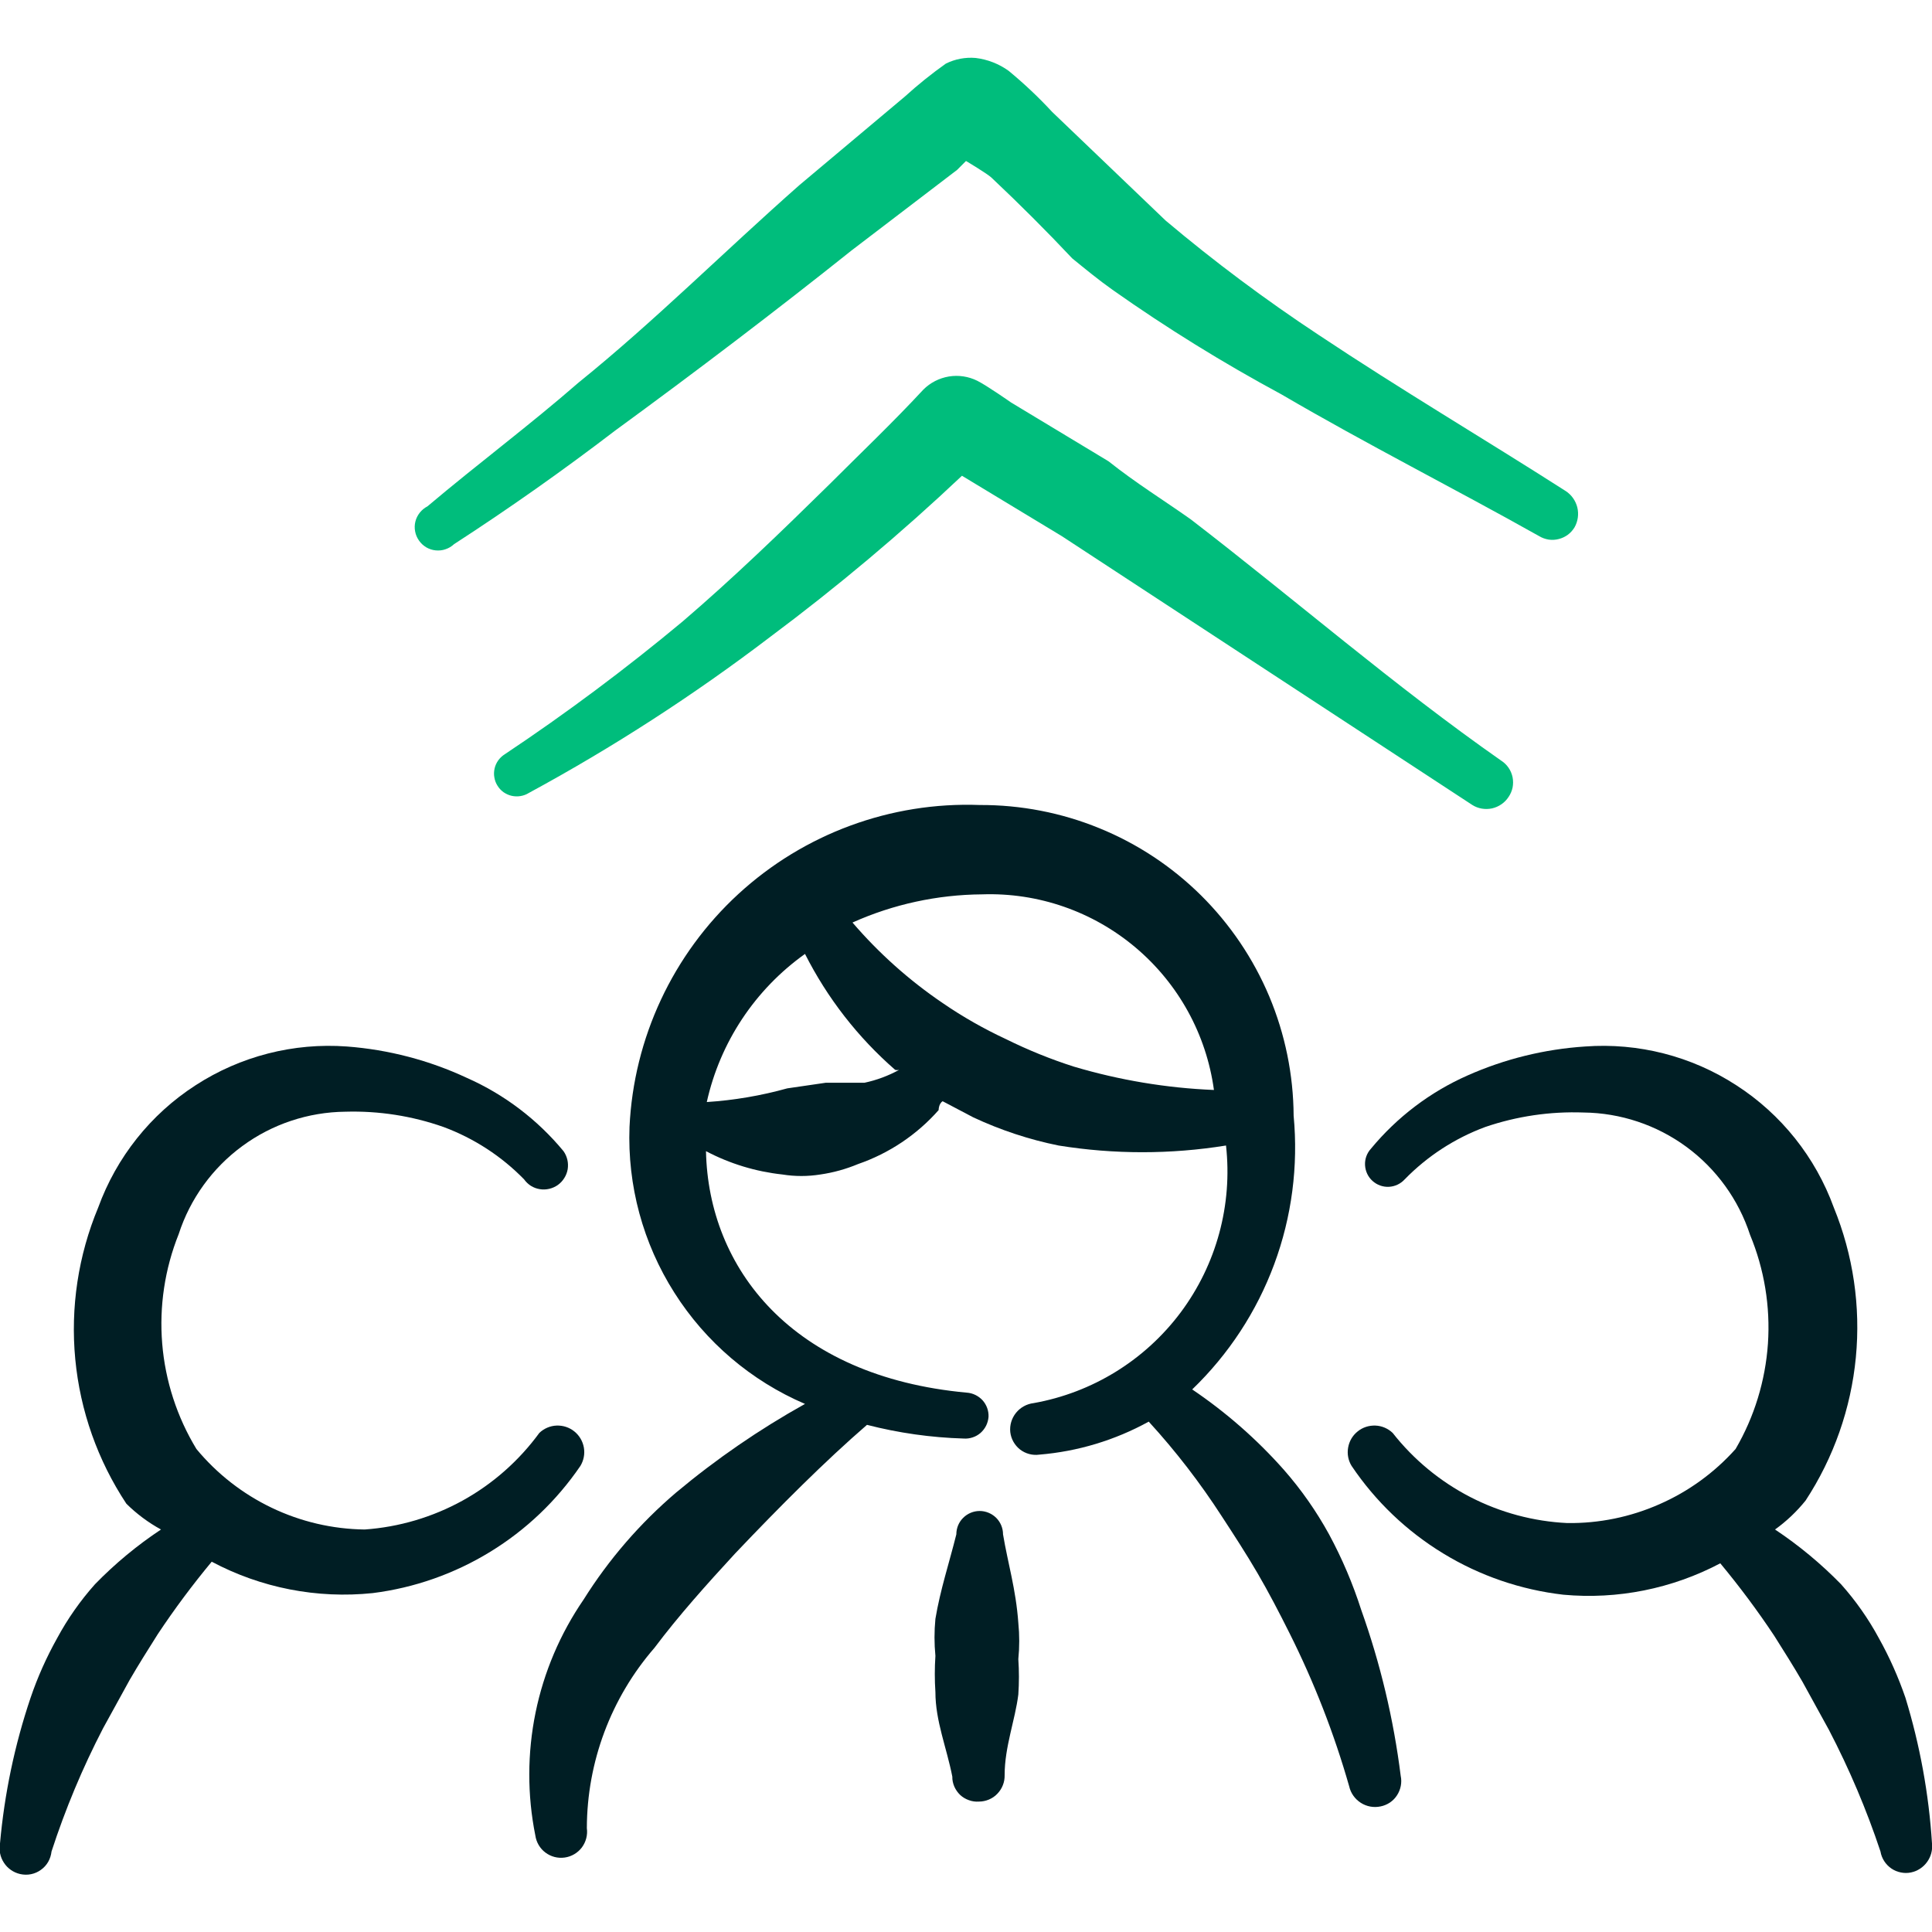 <svg width="24" height="24" viewBox="0 0 24 24" fill="none" xmlns="http://www.w3.org/2000/svg">
<g clip-path="url(#clip0_451_806)">
<path fill-rule="evenodd" clip-rule="evenodd" d="M7.21 18.21C7.251 18.142 7.267 18.061 7.253 17.982C7.239 17.903 7.197 17.832 7.135 17.782C7.072 17.731 6.994 17.706 6.914 17.709C6.834 17.712 6.758 17.745 6.7 17.8C6.447 18.146 6.122 18.433 5.748 18.64C5.373 18.847 4.957 18.97 4.53 19C4.13 18.995 3.736 18.903 3.375 18.73C3.014 18.557 2.695 18.308 2.44 18C2.199 17.603 2.053 17.154 2.015 16.691C1.977 16.228 2.047 15.762 2.22 15.33C2.362 14.892 2.639 14.509 3.01 14.237C3.381 13.964 3.829 13.815 4.29 13.81C4.705 13.798 5.118 13.862 5.51 14C5.887 14.14 6.229 14.362 6.51 14.65C6.533 14.682 6.562 14.71 6.595 14.731C6.629 14.752 6.666 14.766 6.705 14.772C6.744 14.779 6.784 14.777 6.823 14.768C6.861 14.759 6.898 14.743 6.93 14.72C6.962 14.697 6.989 14.668 7.01 14.634C7.031 14.601 7.045 14.564 7.052 14.525C7.058 14.486 7.057 14.446 7.048 14.407C7.039 14.369 7.023 14.332 7 14.3C6.676 13.908 6.265 13.596 5.8 13.39C5.331 13.171 4.826 13.039 4.31 13C3.647 12.951 2.987 13.12 2.429 13.482C1.871 13.842 1.447 14.376 1.22 15C0.972 15.595 0.874 16.242 0.935 16.884C0.996 17.526 1.214 18.142 1.57 18.68C1.698 18.806 1.842 18.914 2 19C1.703 19.197 1.428 19.425 1.18 19.68C0.998 19.884 0.84 20.109 0.71 20.35C0.578 20.586 0.467 20.834 0.38 21.09C0.182 21.676 0.055 22.284 -0 22.9C-0.015 22.983 0.002 23.069 0.049 23.14C0.095 23.211 0.167 23.261 0.25 23.28C0.294 23.29 0.34 23.291 0.385 23.282C0.429 23.273 0.471 23.255 0.508 23.228C0.545 23.202 0.576 23.168 0.599 23.128C0.621 23.089 0.635 23.045 0.64 23C0.811 22.474 1.025 21.962 1.28 21.47L1.61 20.87C1.72 20.68 1.84 20.49 1.96 20.3C2.167 19.988 2.391 19.688 2.63 19.4C3.243 19.726 3.939 19.862 4.63 19.79C5.147 19.725 5.645 19.55 6.09 19.277C6.535 19.005 6.916 18.641 7.21 18.21Z" fill="#001E24"/>
<path fill-rule="evenodd" clip-rule="evenodd" d="M23.67 21.09C23.582 20.834 23.472 20.586 23.34 20.35C23.21 20.109 23.052 19.884 22.87 19.68C22.621 19.425 22.346 19.197 22.05 19C22.192 18.898 22.32 18.777 22.43 18.64C22.779 18.107 22.993 17.497 23.054 16.863C23.115 16.229 23.021 15.59 22.78 15C22.553 14.376 22.128 13.842 21.57 13.482C21.013 13.12 20.352 12.951 19.69 13C19.186 13.033 18.691 13.155 18.23 13.36C17.764 13.566 17.354 13.878 17.03 14.27C16.979 14.326 16.953 14.399 16.957 14.474C16.961 14.549 16.994 14.62 17.05 14.67C17.105 14.72 17.179 14.747 17.254 14.743C17.329 14.739 17.399 14.706 17.45 14.65C17.731 14.362 18.072 14.14 18.45 14C18.842 13.866 19.256 13.805 19.67 13.82C20.131 13.825 20.578 13.974 20.95 14.247C21.321 14.52 21.597 14.902 21.74 15.34C21.917 15.767 21.993 16.23 21.962 16.691C21.93 17.153 21.793 17.601 21.56 18C21.297 18.294 20.975 18.528 20.614 18.686C20.254 18.845 19.864 18.925 19.47 18.92C19.049 18.9 18.637 18.789 18.263 18.596C17.889 18.403 17.56 18.131 17.3 17.8C17.242 17.745 17.166 17.712 17.086 17.709C17.006 17.706 16.927 17.731 16.865 17.782C16.802 17.832 16.761 17.903 16.747 17.982C16.733 18.061 16.748 18.142 16.79 18.21C17.087 18.651 17.475 19.022 17.929 19.298C18.383 19.575 18.892 19.749 19.42 19.81C20.094 19.872 20.771 19.736 21.37 19.42C21.609 19.708 21.833 20.008 22.04 20.32C22.16 20.51 22.28 20.7 22.39 20.89L22.72 21.49C22.973 21.976 23.187 22.48 23.36 23C23.367 23.043 23.383 23.083 23.406 23.119C23.429 23.155 23.459 23.186 23.495 23.211C23.53 23.235 23.57 23.252 23.612 23.26C23.654 23.269 23.698 23.269 23.74 23.26C23.82 23.243 23.891 23.197 23.939 23.13C23.987 23.064 24.009 22.982 24 22.9C23.961 22.286 23.85 21.678 23.67 21.09Z" fill="#001E24"/>
<path fill-rule="evenodd" clip-rule="evenodd" d="M16.51 19.06C16.353 18.774 16.165 18.505 15.95 18.26C15.614 17.88 15.23 17.544 14.81 17.26C15.262 16.825 15.611 16.293 15.829 15.704C16.047 15.116 16.129 14.485 16.07 13.86C16.067 13.351 15.964 12.847 15.767 12.377C15.569 11.907 15.281 11.481 14.919 11.122C14.557 10.764 14.128 10.48 13.656 10.288C13.184 10.095 12.679 9.998 12.17 10C11.064 9.959 9.987 10.357 9.172 11.106C8.358 11.855 7.872 12.895 7.82 14C7.793 14.727 7.987 15.444 8.377 16.058C8.766 16.672 9.332 17.154 10 17.44C9.433 17.756 8.898 18.124 8.4 18.54C7.951 18.922 7.563 19.371 7.25 19.87C6.959 20.294 6.756 20.771 6.653 21.274C6.55 21.778 6.549 22.297 6.65 22.8C6.662 22.885 6.707 22.962 6.775 23.013C6.844 23.065 6.93 23.087 7.015 23.075C7.1 23.063 7.176 23.018 7.228 22.95C7.279 22.881 7.302 22.795 7.29 22.71C7.292 21.887 7.59 21.092 8.13 20.47C8.43 20.07 8.78 19.68 9.13 19.3C9.69 18.71 10.25 18.15 10.77 17.7C11.162 17.801 11.565 17.858 11.97 17.87C12.008 17.873 12.046 17.868 12.082 17.856C12.119 17.844 12.152 17.825 12.181 17.8C12.21 17.774 12.233 17.744 12.25 17.71C12.267 17.675 12.277 17.638 12.28 17.6C12.283 17.525 12.256 17.451 12.206 17.395C12.155 17.34 12.085 17.305 12.01 17.3C9.83 17.1 8.8 15.75 8.77 14.3C9.065 14.456 9.388 14.554 9.72 14.59C9.875 14.615 10.034 14.615 10.19 14.59C10.351 14.567 10.509 14.523 10.66 14.46C11.045 14.327 11.39 14.096 11.66 13.79C11.66 13.79 11.66 13.71 11.71 13.68L12.09 13.88C12.428 14.038 12.784 14.156 13.15 14.23C13.839 14.341 14.541 14.341 15.23 14.23C15.312 14.967 15.111 15.708 14.667 16.303C14.223 16.897 13.57 17.3 12.84 17.43C12.754 17.44 12.675 17.484 12.621 17.551C12.567 17.618 12.541 17.704 12.55 17.79C12.555 17.832 12.568 17.873 12.589 17.91C12.61 17.947 12.638 17.98 12.671 18.006C12.705 18.032 12.743 18.051 12.784 18.062C12.825 18.073 12.868 18.076 12.91 18.07C13.387 18.031 13.851 17.891 14.27 17.66C14.606 18.027 14.91 18.422 15.18 18.84C15.33 19.07 15.48 19.3 15.62 19.54C15.76 19.78 15.89 20.03 16.02 20.29C16.325 20.899 16.573 21.535 16.76 22.19C16.779 22.275 16.831 22.348 16.904 22.395C16.977 22.442 17.065 22.458 17.15 22.44C17.191 22.432 17.231 22.415 17.266 22.392C17.301 22.368 17.331 22.338 17.354 22.302C17.377 22.267 17.393 22.227 17.401 22.186C17.409 22.144 17.409 22.102 17.4 22.06C17.312 21.358 17.148 20.667 16.91 20C16.806 19.675 16.672 19.36 16.51 19.06ZM10.74 13.45H10.26L9.78 13.52C9.453 13.611 9.118 13.668 8.78 13.69C8.945 12.947 9.38 12.292 10 11.85C10.277 12.398 10.657 12.887 11.12 13.29C11.136 13.294 11.153 13.294 11.17 13.29C11.035 13.364 10.89 13.418 10.74 13.45ZM13.34 13.25C13.052 13.158 12.771 13.044 12.5 12.91C12.225 12.782 11.96 12.632 11.71 12.46C11.294 12.178 10.917 11.841 10.59 11.46C11.096 11.233 11.645 11.114 12.2 11.11C12.896 11.086 13.575 11.322 14.107 11.771C14.639 12.22 14.986 12.85 15.08 13.54C14.49 13.516 13.905 13.418 13.34 13.25Z" fill="#001E24"/>
<path fill-rule="evenodd" clip-rule="evenodd" d="M12.46 19.06C12.46 18.983 12.429 18.909 12.375 18.855C12.32 18.801 12.246 18.77 12.17 18.77C12.093 18.77 12.019 18.801 11.965 18.855C11.91 18.909 11.88 18.983 11.88 19.06C11.79 19.42 11.68 19.75 11.62 20.11C11.605 20.263 11.605 20.417 11.62 20.57C11.61 20.72 11.61 20.87 11.62 21.02C11.62 21.38 11.76 21.71 11.83 22.07C11.829 22.113 11.838 22.154 11.855 22.194C11.872 22.232 11.896 22.267 11.927 22.297C11.958 22.326 11.995 22.348 12.035 22.362C12.075 22.377 12.117 22.383 12.16 22.38C12.203 22.38 12.245 22.371 12.284 22.355C12.324 22.338 12.36 22.314 12.389 22.283C12.419 22.252 12.443 22.215 12.458 22.176C12.474 22.136 12.481 22.093 12.48 22.05C12.48 21.7 12.61 21.37 12.65 21.05C12.66 20.904 12.66 20.756 12.65 20.61C12.665 20.46 12.665 20.31 12.65 20.16C12.62 19.74 12.52 19.42 12.46 19.06Z" fill="#001E24"/>
<path fill-rule="evenodd" clip-rule="evenodd" d="M13.77 5.73L12.56 5C12.56 5 12.26 4.79 12.14 4.73C12.031 4.676 11.907 4.657 11.787 4.677C11.667 4.697 11.556 4.754 11.47 4.84C11.09 5.25 10.69 5.63 10.3 6.02C9.7 6.61 9.11 7.18 8.48 7.72C7.773 8.309 7.035 8.86 6.27 9.37C6.238 9.39 6.211 9.416 6.189 9.446C6.168 9.476 6.152 9.51 6.144 9.546C6.136 9.583 6.134 9.62 6.141 9.657C6.147 9.694 6.16 9.729 6.18 9.76C6.199 9.792 6.225 9.819 6.255 9.841C6.286 9.862 6.32 9.878 6.356 9.886C6.392 9.894 6.43 9.895 6.466 9.889C6.503 9.883 6.538 9.87 6.57 9.85C7.618 9.282 8.621 8.633 9.57 7.91C10.401 7.29 11.196 6.622 11.95 5.91L13.19 6.66L18.29 10C18.363 10.046 18.451 10.06 18.535 10.042C18.619 10.023 18.693 9.972 18.74 9.9C18.764 9.865 18.781 9.825 18.79 9.783C18.798 9.741 18.798 9.698 18.79 9.656C18.781 9.614 18.765 9.574 18.741 9.539C18.717 9.504 18.686 9.473 18.65 9.45C17.32 8.52 16.09 7.45 14.79 6.45C14.45 6.21 14.11 6 13.77 5.73Z" fill="#00BD7C"/>
<path fill-rule="evenodd" clip-rule="evenodd" d="M5.64 6.76C6.32 6.32 7 5.84 7.64 5.35C8.64 4.62 9.64 3.86 10.58 3.11L11.89 2.11L12 2C12 2 12.27 2.16 12.32 2.21C12.67 2.54 13 2.87 13.32 3.21C13.48 3.34 13.65 3.48 13.82 3.6C14.493 4.075 15.195 4.509 15.92 4.9C16.98 5.52 18.07 6.07 19.12 6.66C19.156 6.682 19.196 6.696 19.238 6.703C19.28 6.709 19.322 6.707 19.363 6.696C19.404 6.686 19.442 6.668 19.476 6.643C19.51 6.618 19.538 6.586 19.56 6.55C19.602 6.475 19.614 6.387 19.594 6.303C19.573 6.22 19.522 6.147 19.45 6.1C18.45 5.46 17.4 4.84 16.38 4.16C15.72 3.724 15.085 3.25 14.48 2.74L13.07 1.39C12.902 1.208 12.721 1.038 12.53 0.88C12.409 0.793 12.268 0.738 12.12 0.72C11.993 0.709 11.865 0.733 11.75 0.79C11.572 0.916 11.402 1.053 11.24 1.2L9.93 2.3C9 3.12 8.12 4 7.19 4.75C6.57 5.29 5.95 5.75 5.31 6.29C5.273 6.309 5.241 6.336 5.215 6.368C5.189 6.401 5.17 6.438 5.16 6.479C5.15 6.519 5.149 6.561 5.157 6.602C5.164 6.642 5.181 6.681 5.205 6.715C5.228 6.749 5.259 6.777 5.295 6.799C5.331 6.82 5.371 6.833 5.412 6.837C5.453 6.841 5.495 6.837 5.534 6.823C5.574 6.81 5.61 6.788 5.64 6.76Z" fill="#00BD7C"/>
</g>
<defs>
<clipPath id="clip0_451_806">
<rect width="24" height="24" fill="white"/>
</clipPath>
</defs>
</svg>
